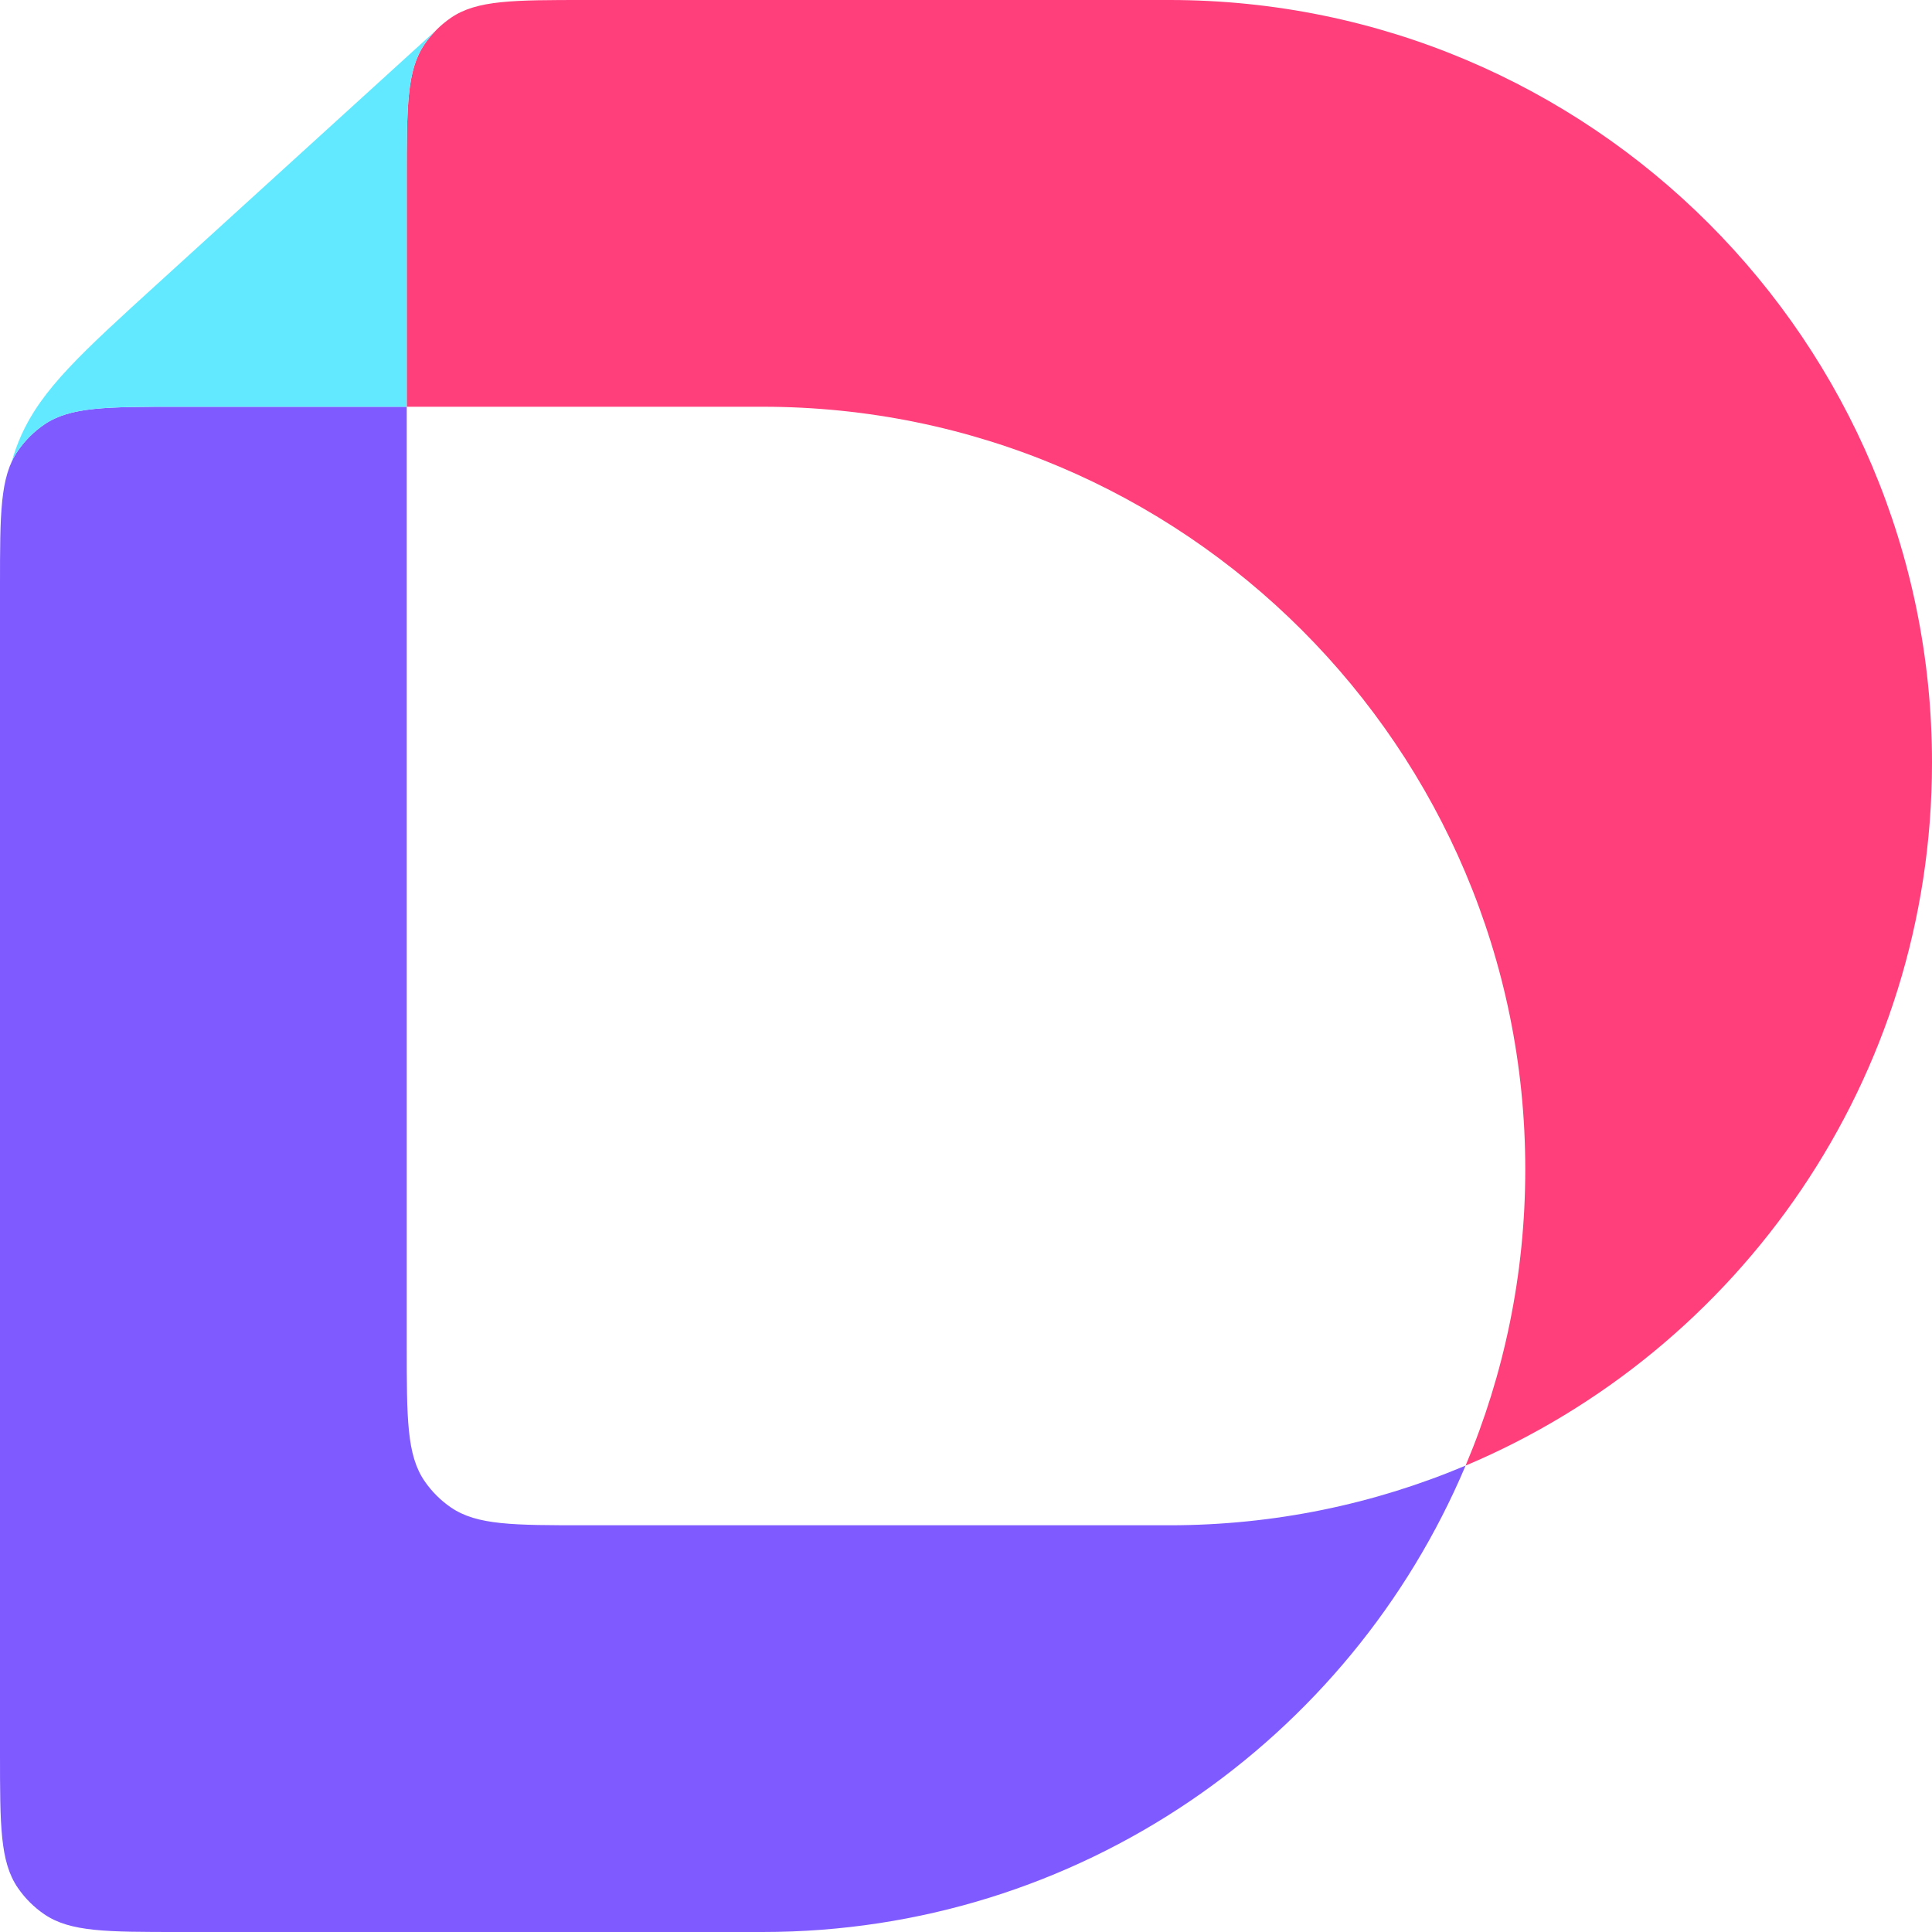 <?xml version="1.0" encoding="UTF-8"?> <svg xmlns="http://www.w3.org/2000/svg" width="100" height="100" viewBox="0 0 100 100" fill="none"> <path d="M21.974 2.289C21.053 3.633 21.053 5.518 21.053 9.288V21.053H39.474C61.275 21.053 78.948 38.726 78.948 60.526C78.948 65.964 77.848 71.145 75.859 75.859C90.044 69.874 100 55.837 100 39.474C100 17.673 82.327 0 60.526 0H30.341C26.571 0 24.686 0 23.341 0.921C22.805 1.289 22.341 1.752 21.974 2.289Z" fill="#FF3E7C"></path> <path d="M21.053 21.053H9.288C5.518 21.053 3.633 21.053 2.289 21.974C1.752 22.341 1.289 22.805 0.921 23.341C0 24.686 0 26.571 0 30.341V90.712C0 94.482 0 96.367 0.921 97.711C1.289 98.248 1.752 98.712 2.289 99.079C3.633 100 5.518 100 9.288 100H39.474C55.837 100 69.874 90.044 75.859 75.859C71.145 77.848 65.964 78.948 60.526 78.948H30.341C26.571 78.948 24.686 78.948 23.341 78.026C22.805 77.659 22.341 77.195 21.974 76.659C21.053 75.314 21.053 73.429 21.053 69.659V21.053Z" fill="#7F5AFF"></path> <path d="M21.052 9.288C21.052 5.518 21.052 3.633 21.974 2.289C22.138 2.048 22.322 1.822 22.524 1.613C22.373 1.743 22.204 1.896 22.008 2.075L8.259 14.589C4.191 18.291 2.157 20.142 1.078 22.582C0.892 23.004 0.737 23.435 0.61 23.889C0.7 23.695 0.803 23.514 0.921 23.341C1.288 22.805 1.752 22.341 2.289 21.974C3.633 21.052 5.518 21.052 9.288 21.052H21.052V9.288Z" fill="#63E9FF"></path> </svg> 